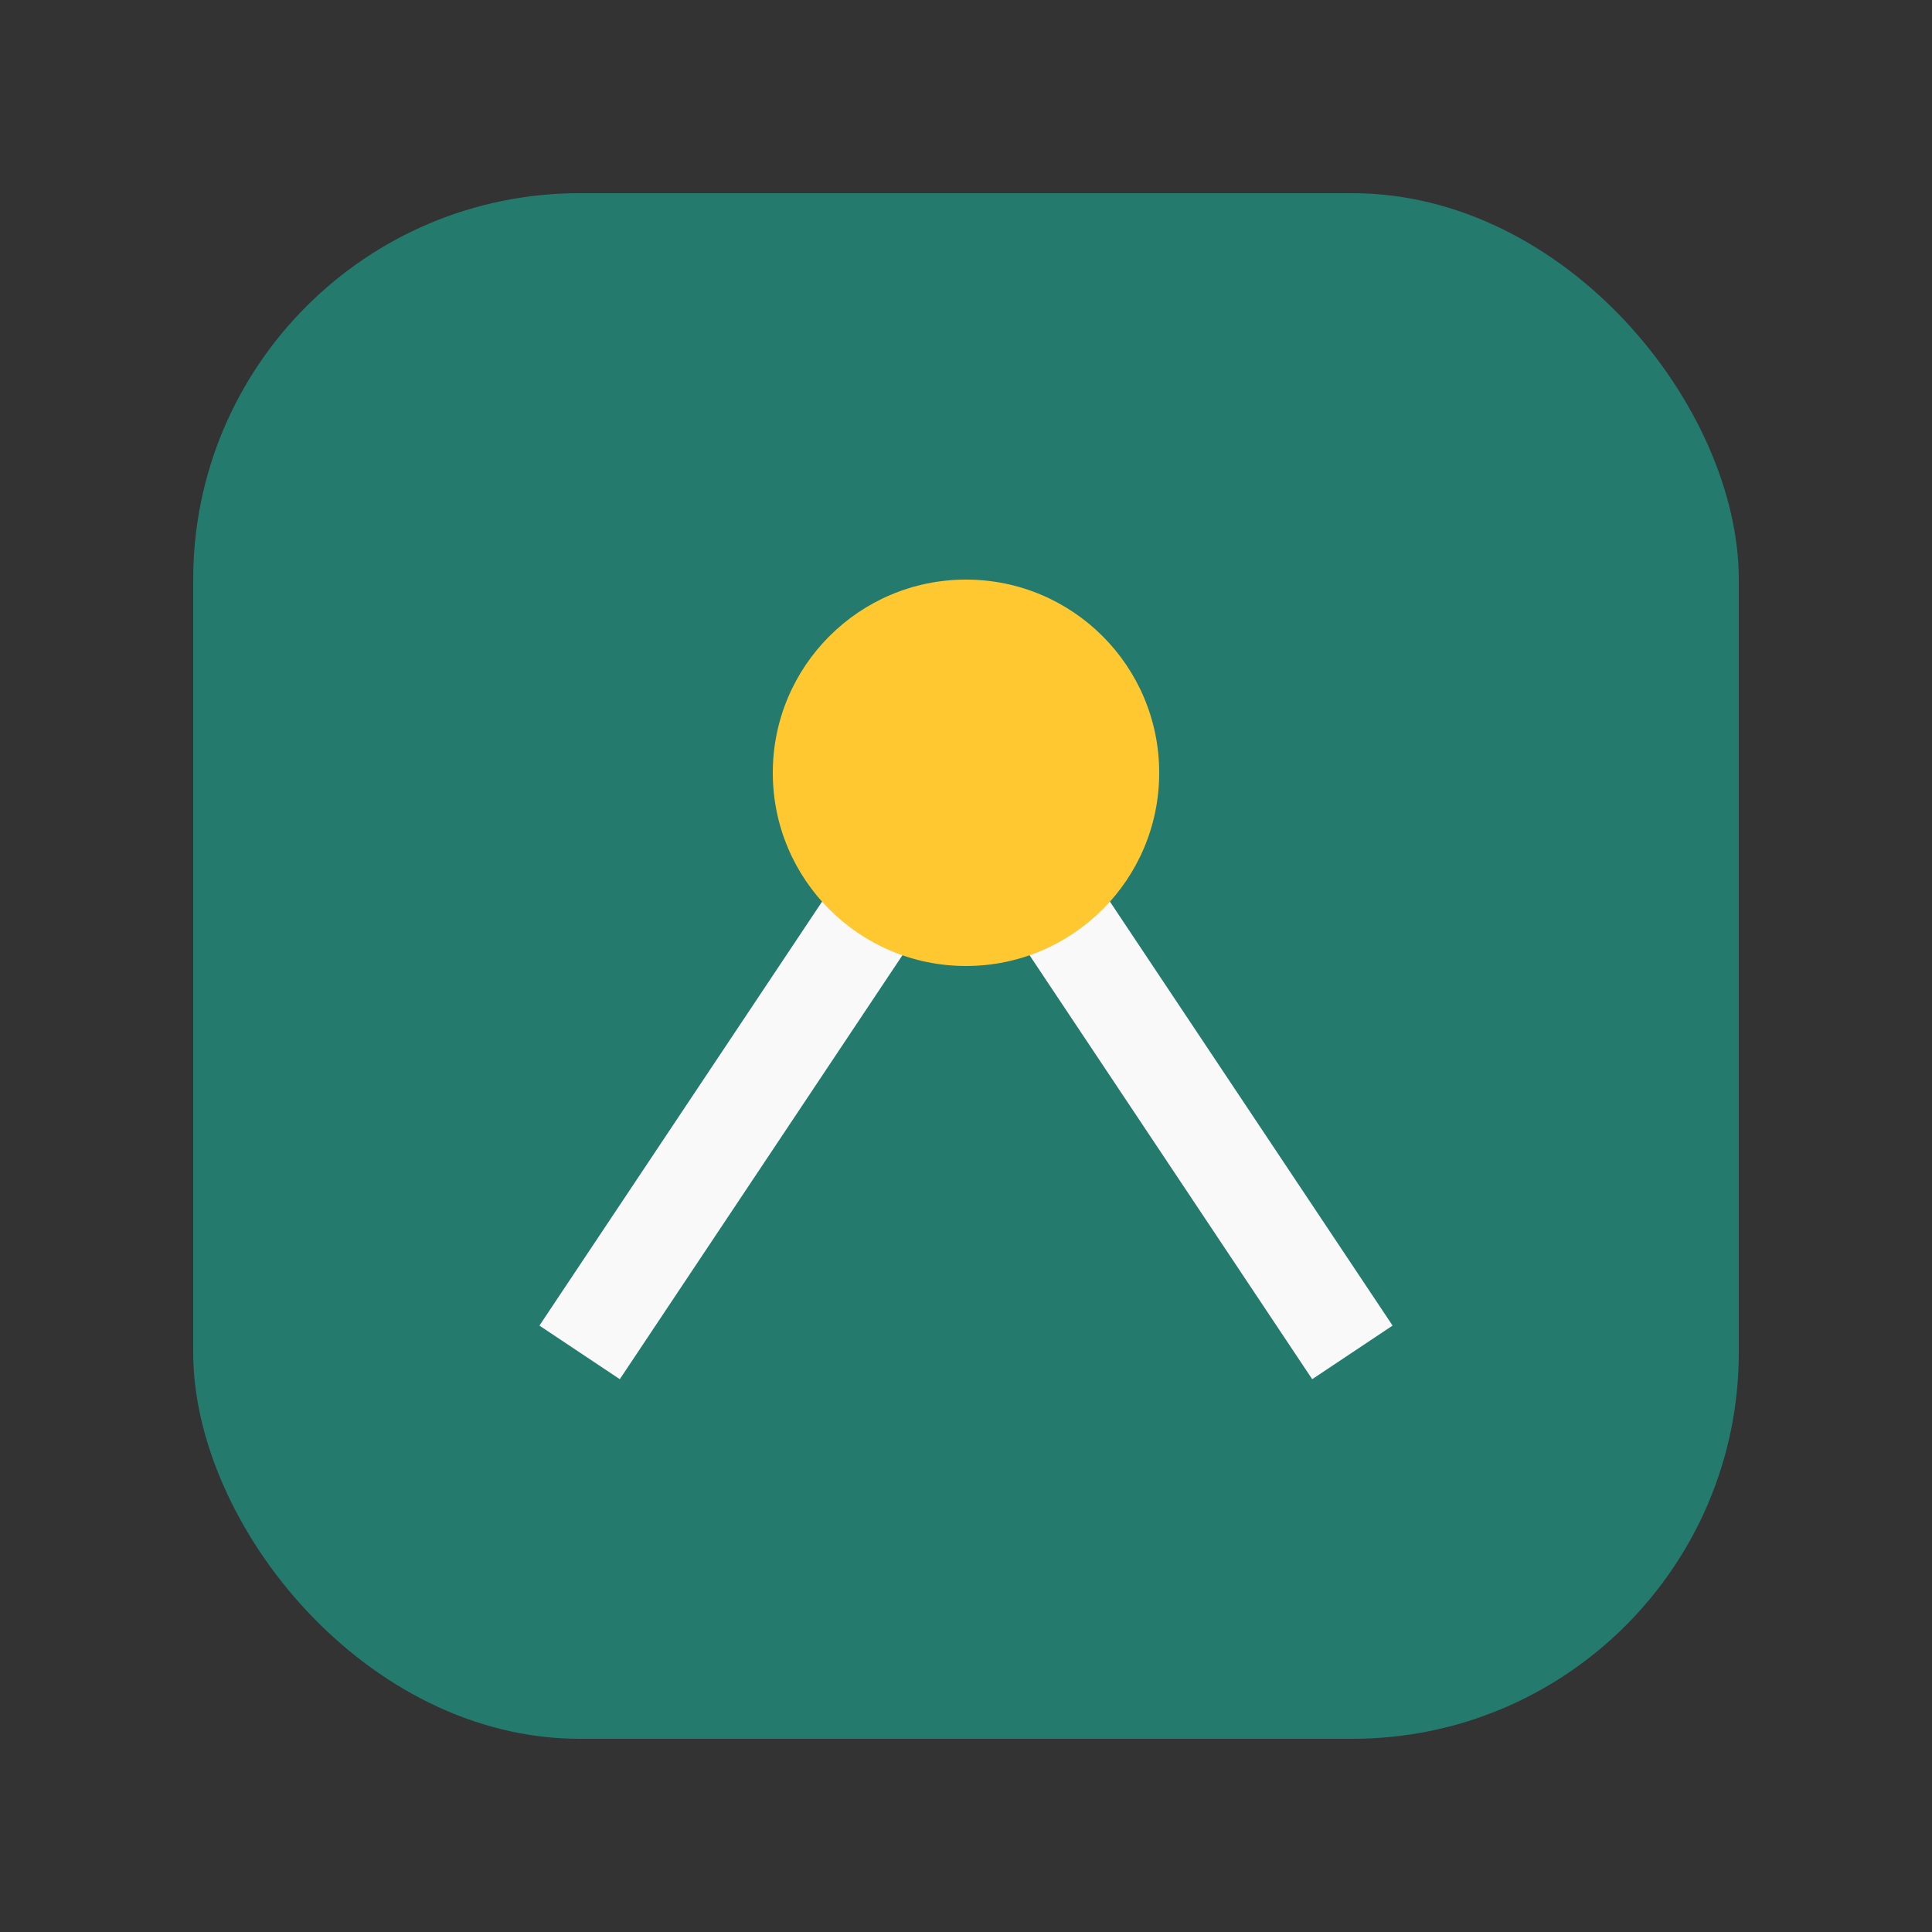 <?xml version="1.0" encoding="UTF-8"?>
<svg xmlns="http://www.w3.org/2000/svg" width="40" height="40" viewBox="0 0 40 40"><rect x="0" y="0" width="40" height="40" fill="#333333" stroke="none"/><rect x="4" y="4" width="32" height="32" rx="8" fill="#247B6D"/><path d="M12 28l8-12 8 12" stroke="#F9F9F9" stroke-width="2" fill="none"/><circle cx="20" cy="16" r="4" fill="#FFC830"/></svg>